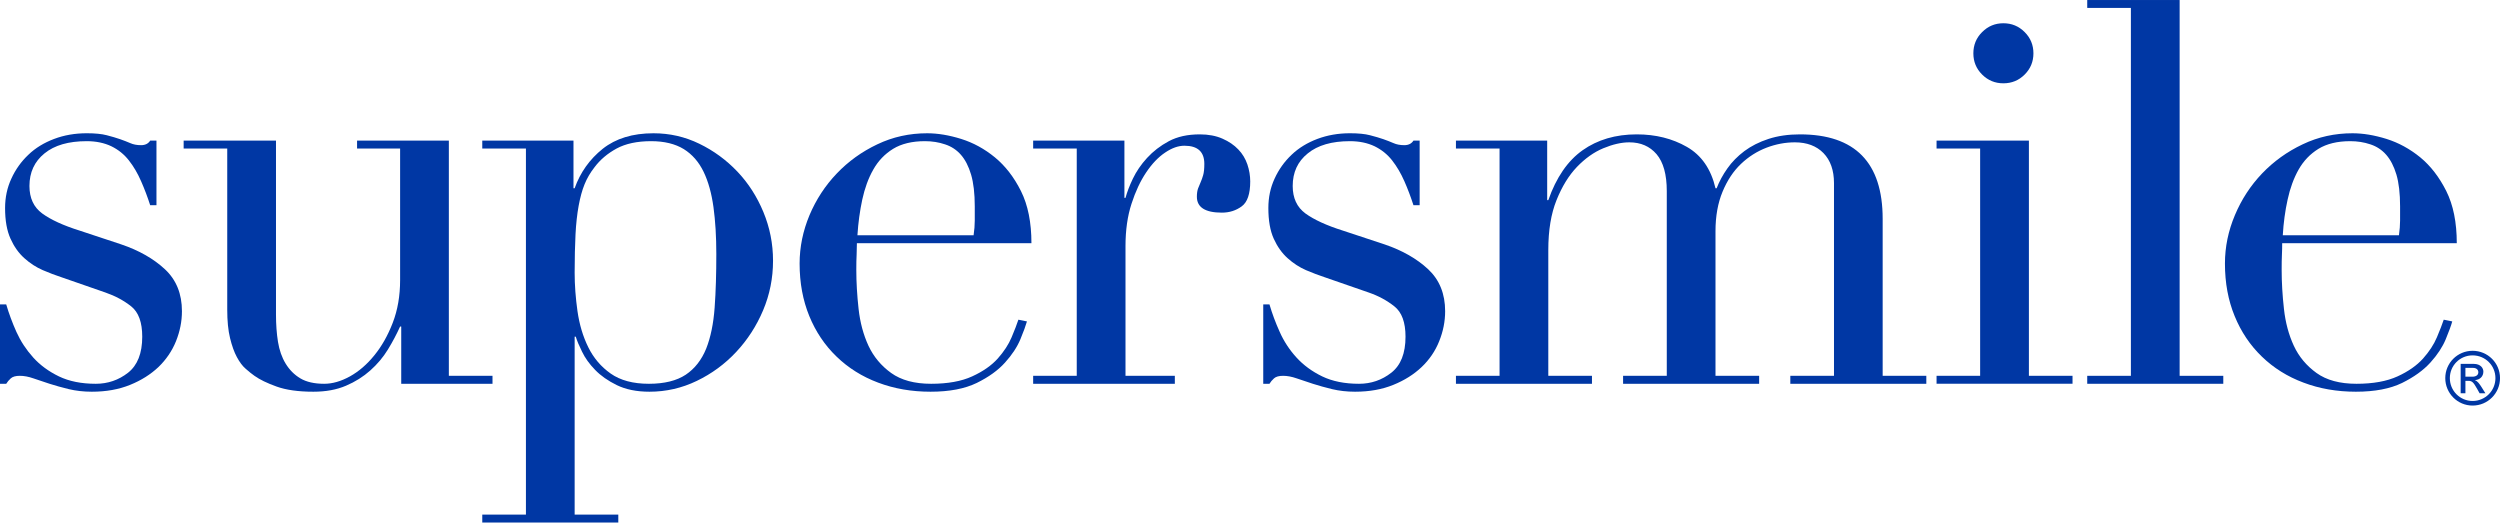 <?xml version="1.0" encoding="UTF-8"?>
<svg xmlns="http://www.w3.org/2000/svg" xmlns:xlink="http://www.w3.org/1999/xlink" width="630.19pt" height="131.72pt" viewBox="0 0 630.19 131.72" version="1.1">
<defs>
<clipPath id="clip1">
  <path d="M 616 88 L 630.191 88 L 630.191 103 L 616 103 Z M 616 88 "/>
</clipPath>
<clipPath id="clip2">
  <path d="M 121 33 L 195 33 L 195 131.719 L 121 131.719 Z M 121 33 "/>
</clipPath>
</defs>
<g id="surface1">
<g clip-path="url(#clip1)" clip-rule="nonzero">
<path style=" stroke:none;fill-rule:nonzero;fill:rgb(0%,21.599%,64.299%);fill-opacity:1;" d="M 617.547 95.316 C 617.547 92.129 620.105 89.582 623.281 89.582 C 626.477 89.582 629.039 92.129 629.039 95.316 C 629.039 98.5 626.477 101.074 623.281 101.074 C 620.105 101.074 617.547 98.5 617.547 95.316 M 630.195 95.316 C 630.195 91.504 627.109 88.426 623.281 88.426 C 619.473 88.426 616.395 91.504 616.395 95.316 C 616.395 99.133 619.473 102.234 623.281 102.234 C 627.109 102.234 630.195 99.133 630.195 95.316 "/>
</g>
<path style=" stroke:none;fill-rule:nonzero;fill:rgb(0%,21.599%,64.299%);fill-opacity:1;" d="M 621.473 94.957 L 621.473 92.734 L 623.387 92.734 C 624.188 92.734 624.727 93.16 624.727 93.836 C 624.727 94.59 624.102 94.957 623.195 94.957 Z M 624.395 97.969 L 625.047 99.133 L 626.504 99.133 L 625.605 97.684 C 624.996 96.715 624.512 96.066 623.898 95.848 L 623.898 95.809 C 625.152 95.73 625.996 94.879 625.996 93.66 C 625.996 92.863 625.383 91.723 623.547 91.723 L 620.273 91.723 L 620.273 99.133 L 621.473 99.133 L 621.473 96 L 622.188 96 C 623.105 96 623.469 96.312 624.395 97.969 "/>
<path style=" stroke:none;fill-rule:nonzero;fill:rgb(0%,21.599%,64.299%);fill-opacity:1;" d="M 0 76.738 L 1.57 76.738 C 2.238 79.012 3.094 81.336 4.141 83.672 C 5.188 85.996 6.602 88.148 8.348 90.09 C 10.105 92.047 12.285 93.633 14.852 94.879 C 17.422 96.117 20.516 96.742 24.148 96.742 C 27.188 96.742 29.906 95.809 32.281 93.953 C 34.656 92.078 35.855 89.066 35.855 84.871 C 35.855 81.258 34.93 78.711 33.082 77.238 C 31.219 75.758 29.039 74.586 26.57 73.734 L 15.43 69.863 C 13.996 69.406 12.449 68.801 10.789 68.098 C 9.117 67.371 7.578 66.379 6.152 65.094 C 4.707 63.809 3.543 62.156 2.648 60.164 C 1.734 58.152 1.281 55.59 1.281 52.445 C 1.281 49.781 1.805 47.301 2.863 45.027 C 3.906 42.734 5.332 40.734 7.148 39.016 C 8.945 37.285 11.113 35.977 13.645 35.02 C 16.16 34.07 18.902 33.59 21.863 33.59 C 23.953 33.59 25.641 33.754 26.93 34.094 C 28.211 34.426 29.332 34.758 30.281 35.086 C 31.238 35.418 32.094 35.762 32.859 36.086 C 33.621 36.426 34.52 36.594 35.562 36.594 C 36.617 36.594 37.379 36.207 37.859 35.445 L 39.441 35.445 L 39.441 51.734 L 37.859 51.734 C 37.191 49.648 36.422 47.617 35.562 45.672 C 34.707 43.711 33.688 41.961 32.496 40.445 C 31.305 38.918 29.84 37.738 28.074 36.871 C 26.309 36.031 24.246 35.586 21.863 35.586 C 17.285 35.586 13.73 36.609 11.211 38.672 C 8.691 40.715 7.422 43.449 7.422 46.875 C 7.422 49.93 8.492 52.234 10.645 53.812 C 12.781 55.371 15.934 56.836 20.145 58.152 L 30.562 61.605 C 35.043 63.121 38.707 65.207 41.578 67.875 C 44.438 70.543 45.863 74.07 45.863 78.445 C 45.863 81.023 45.355 83.539 44.359 86.023 C 43.355 88.496 41.867 90.668 39.938 92.527 C 37.973 94.379 35.605 95.879 32.793 97.016 C 29.977 98.16 26.777 98.742 23.141 98.742 C 21.043 98.742 19.121 98.512 17.352 98.094 C 15.594 97.668 13.973 97.207 12.5 96.742 C 11.023 96.266 9.656 95.809 8.426 95.379 C 7.188 94.945 6.055 94.734 5 94.734 C 3.945 94.734 3.195 94.945 2.715 95.379 C 2.238 95.809 1.855 96.266 1.57 96.742 L 0 96.742 "/>
<path style=" stroke:none;fill-rule:nonzero;fill:rgb(0%,21.599%,64.299%);fill-opacity:1;" d="M 124.148 96.742 L 101.141 96.742 L 101.141 82.305 L 100.859 82.305 C 99.996 84.211 98.984 86.137 97.793 88.086 C 96.594 90.051 95.117 91.801 93.348 93.379 C 91.594 94.945 89.543 96.242 87.207 97.234 C 84.871 98.234 82.148 98.742 78.996 98.742 C 75.199 98.742 72.09 98.301 69.719 97.441 C 67.328 96.582 65.48 95.688 64.145 94.734 C 63.461 94.262 62.727 93.66 61.918 92.945 C 61.105 92.25 60.383 91.262 59.711 90.012 C 59.047 88.789 58.469 87.188 57.992 85.234 C 57.512 83.285 57.281 80.883 57.281 78.023 L 57.281 37.438 L 46.293 37.438 L 46.293 35.445 L 69.57 35.445 L 69.57 79.301 C 69.57 81.797 69.738 84.066 70.07 86.16 C 70.414 88.262 71.047 90.094 72.004 91.66 C 72.961 93.23 74.191 94.469 75.715 95.379 C 77.227 96.281 79.238 96.742 81.719 96.742 C 83.809 96.742 85.965 96.117 88.211 94.879 C 90.449 93.633 92.5 91.875 94.348 89.586 C 96.219 87.305 97.762 84.574 98.996 81.379 C 100.234 78.18 100.859 74.586 100.859 70.594 L 100.859 37.438 L 90.008 37.438 L 90.008 35.445 L 113.145 35.445 L 113.145 94.734 L 124.148 94.734 "/>
<g clip-path="url(#clip2)" clip-rule="nonzero">
<path style=" stroke:none;fill-rule:nonzero;fill:rgb(0%,21.599%,64.299%);fill-opacity:1;" d="M 180.566 64.02 C 180.566 59.641 180.328 55.723 179.852 52.234 C 179.375 48.766 178.555 45.781 177.363 43.309 C 176.16 40.828 174.504 38.918 172.363 37.582 C 170.215 36.266 167.461 35.586 164.141 35.586 C 160.625 35.586 157.715 36.207 155.434 37.438 C 153.148 38.684 151.281 40.258 149.859 42.164 C 148.812 43.504 147.973 44.918 147.355 46.453 C 146.734 47.969 146.246 49.781 145.863 51.871 C 145.484 53.965 145.211 56.371 145.074 59.09 C 144.938 61.793 144.855 65.02 144.855 68.734 C 144.855 71.879 145.102 75.109 145.57 78.445 C 146.051 81.793 146.945 84.809 148.285 87.52 C 149.621 90.234 151.508 92.457 153.93 94.16 C 156.371 95.879 159.574 96.742 163.574 96.742 C 167.461 96.742 170.566 95.977 172.863 94.453 C 175.137 92.93 176.855 90.73 178.016 87.875 C 179.141 85.027 179.852 81.574 180.145 77.52 C 180.441 73.465 180.566 68.965 180.566 64.02 M 121.57 129.723 L 132.574 129.723 L 132.574 37.438 L 121.57 37.438 L 121.57 35.445 L 144.562 35.445 L 144.562 47.449 L 144.855 47.449 C 146.281 43.449 148.645 40.145 151.918 37.516 C 155.219 34.898 159.484 33.594 164.719 33.594 C 168.812 33.594 172.664 34.469 176.289 36.238 C 179.902 37.992 183.09 40.328 185.859 43.238 C 188.621 46.137 190.809 49.543 192.43 53.445 C 194.051 57.359 194.863 61.445 194.863 65.727 C 194.863 70.109 194.031 74.273 192.359 78.23 C 190.684 82.191 188.414 85.684 185.566 88.73 C 182.715 91.777 179.406 94.207 175.633 96.02 C 171.887 97.828 167.898 98.742 163.711 98.742 C 160.48 98.742 157.738 98.176 155.508 97.094 C 153.262 95.996 151.43 94.711 150.004 93.23 C 148.57 91.762 147.477 90.234 146.723 88.656 C 145.949 87.094 145.426 85.832 145.141 84.871 L 144.855 84.871 L 144.855 129.723 L 155.859 129.723 L 155.859 131.719 L 121.57 131.719 "/>
</g>
<path style=" stroke:none;fill-rule:nonzero;fill:rgb(0%,21.599%,64.299%);fill-opacity:1;" d="M 245.422 59.312 C 245.617 57.969 245.715 56.727 245.715 55.59 L 245.715 52.02 C 245.715 48.781 245.402 46.109 244.789 44.02 C 244.172 41.93 243.312 40.258 242.219 39.016 C 241.125 37.77 239.789 36.895 238.215 36.387 C 236.645 35.852 234.953 35.586 233.137 35.586 C 229.902 35.586 227.23 36.238 225.137 37.516 C 223.043 38.809 221.383 40.539 220.141 42.734 C 218.891 44.918 217.984 47.449 217.359 50.301 C 216.746 53.16 216.336 56.156 216.137 59.312 Z M 216.004 61.309 C 216.004 62.25 215.969 63.23 215.934 64.23 C 215.875 65.234 215.855 66.5 215.855 68.02 C 215.855 71.164 216.051 74.457 216.43 77.883 C 216.812 81.305 217.645 84.402 218.922 87.164 C 220.223 89.93 222.121 92.207 224.641 94.02 C 227.164 95.832 230.52 96.742 234.707 96.742 C 238.898 96.742 242.363 96.117 245.062 94.875 C 247.785 93.633 249.934 92.133 251.516 90.371 C 253.066 88.625 254.238 86.84 255 85.027 C 255.762 83.215 256.34 81.734 256.711 80.586 L 258.867 81.023 C 258.57 82.07 258.027 83.566 257.219 85.516 C 256.406 87.465 255.117 89.434 253.359 91.375 C 251.605 93.34 249.223 95.051 246.215 96.531 C 243.207 97.992 239.34 98.742 234.57 98.742 C 229.809 98.742 225.395 97.98 221.352 96.449 C 217.309 94.934 213.812 92.734 210.867 89.879 C 207.902 87.023 205.621 83.617 204 79.664 C 202.383 75.707 201.562 71.301 201.562 66.441 C 201.562 62.25 202.41 58.188 204.059 54.23 C 205.73 50.281 208.016 46.781 210.938 43.727 C 213.824 40.695 217.242 38.234 221.137 36.387 C 225.051 34.512 229.238 33.594 233.715 33.594 C 236.379 33.594 239.242 34.07 242.285 35.02 C 245.336 35.977 248.164 37.516 250.785 39.664 C 253.398 41.812 255.605 44.648 257.363 48.168 C 259.121 51.691 260 56.07 260 61.309 "/>
<path style=" stroke:none;fill-rule:nonzero;fill:rgb(0%,21.599%,64.299%);fill-opacity:1;" d="M 260.434 94.734 L 271.422 94.734 L 271.422 37.438 L 260.434 37.438 L 260.434 35.445 L 283.438 35.445 L 283.438 49.875 L 283.711 49.875 C 284.102 48.449 284.703 46.84 285.574 45.027 C 286.441 43.215 287.621 41.473 289.148 39.809 C 290.672 38.145 292.496 36.734 294.645 35.586 C 296.781 34.445 299.379 33.871 302.438 33.871 C 304.617 33.871 306.531 34.234 308.148 34.949 C 309.762 35.656 311.102 36.57 312.145 37.672 C 313.195 38.75 313.949 40.027 314.438 41.453 C 314.914 42.879 315.152 44.305 315.152 45.727 C 315.152 48.879 314.438 50.973 313 52.02 C 311.562 53.074 309.906 53.602 308.004 53.602 C 303.812 53.602 301.703 52.266 301.703 49.59 C 301.703 48.727 301.812 48.051 301.996 47.527 C 302.191 46.996 302.406 46.473 302.645 45.949 C 302.883 45.438 303.09 44.82 303.285 44.164 C 303.48 43.504 303.582 42.547 303.582 41.309 C 303.582 38.262 301.91 36.734 298.57 36.734 C 297.047 36.734 295.434 37.285 293.715 38.449 C 291.996 39.59 290.406 41.262 288.93 43.449 C 287.461 45.633 286.219 48.281 285.223 51.375 C 284.215 54.461 283.711 58.027 283.711 62.027 L 283.711 94.734 L 296.148 94.734 L 296.148 96.742 L 260.434 96.742 "/>
<path style=" stroke:none;fill-rule:nonzero;fill:rgb(0%,21.599%,64.299%);fill-opacity:1;" d="M 318.434 76.738 L 320.004 76.738 C 320.668 79.012 321.527 81.336 322.586 83.672 C 323.617 85.996 325.02 88.148 326.781 90.09 C 328.559 92.047 330.727 93.633 333.293 94.879 C 335.863 96.117 338.949 96.742 342.578 96.742 C 345.621 96.742 348.34 95.809 350.715 93.953 C 353.105 92.078 354.297 89.066 354.297 84.871 C 354.297 81.258 353.363 78.711 351.5 77.238 C 349.641 75.758 347.492 74.586 345.016 73.734 L 333.859 69.863 C 332.438 69.406 330.883 68.801 329.211 68.098 C 327.551 67.371 326.012 66.379 324.586 65.094 C 323.148 63.809 321.977 62.156 321.078 60.164 C 320.168 58.152 319.723 55.59 319.723 52.445 C 319.723 49.781 320.238 47.301 321.293 45.027 C 322.336 42.734 323.766 40.734 325.578 39.016 C 327.387 37.285 329.551 35.977 332.07 35.02 C 334.609 34.07 337.336 33.59 340.285 33.59 C 342.383 33.59 344.082 33.754 345.363 34.094 C 346.66 34.426 347.766 34.758 348.723 35.086 C 349.68 35.418 350.52 35.762 351.289 36.086 C 352.047 36.426 352.961 36.594 354.004 36.594 C 355.047 36.594 355.809 36.207 356.301 35.445 L 357.859 35.445 L 357.859 51.734 L 356.301 51.734 C 355.625 49.648 354.863 47.617 354.004 45.672 C 353.141 43.711 352.117 41.961 350.93 40.445 C 349.738 38.918 348.262 37.738 346.504 36.871 C 344.738 36.031 342.664 35.586 340.285 35.586 C 335.719 35.586 332.172 36.609 329.652 38.672 C 327.113 40.715 325.859 43.449 325.859 46.875 C 325.859 49.93 326.926 52.234 329.074 53.812 C 331.223 55.371 334.395 56.836 338.574 58.152 L 349.016 61.605 C 353.484 63.121 357.148 65.207 360.012 67.875 C 362.859 70.543 364.285 74.07 364.285 78.445 C 364.285 81.023 363.785 83.539 362.781 86.023 C 361.797 88.496 360.309 90.668 358.359 92.527 C 356.406 94.379 354.031 95.879 351.219 97.016 C 348.418 98.16 345.195 98.742 341.578 98.742 C 339.484 98.742 337.547 98.512 335.793 98.094 C 334.02 97.668 332.406 97.207 330.941 96.742 C 329.445 96.266 328.109 95.809 326.867 95.379 C 325.621 94.945 324.484 94.734 323.434 94.734 C 322.387 94.734 321.625 94.945 321.145 95.379 C 320.668 95.809 320.285 96.266 320.004 96.742 L 318.434 96.742 "/>
<path style=" stroke:none;fill-rule:nonzero;fill:rgb(0%,21.599%,64.299%);fill-opacity:1;" d="M 367.008 94.734 L 378.004 94.734 L 378.004 37.438 L 367.008 37.438 L 367.008 35.445 L 390.008 35.445 L 390.008 50.457 L 390.289 50.457 C 392.289 44.734 395.172 40.543 398.93 37.879 C 402.691 35.219 407.242 33.871 412.582 33.871 C 417.336 33.871 421.555 34.922 425.215 37.023 C 428.887 39.121 431.297 42.582 432.434 47.449 L 432.727 47.449 C 433.391 45.727 434.285 44.07 435.441 42.441 C 436.57 40.828 438.012 39.371 439.715 38.086 C 441.438 36.805 443.453 35.785 445.789 35.02 C 448.121 34.258 450.77 33.871 453.727 33.871 C 467.625 33.871 474.574 40.973 474.574 55.16 L 474.574 94.734 L 485.578 94.734 L 485.578 96.742 L 451.297 96.742 L 451.297 94.734 L 462.305 94.734 L 462.305 46.16 C 462.305 42.922 461.414 40.41 459.648 38.586 C 457.879 36.781 455.484 35.879 452.43 35.879 C 450.059 35.879 447.676 36.324 445.293 37.227 C 442.918 38.145 440.77 39.496 438.867 41.309 C 436.961 43.117 435.41 45.445 434.219 48.312 C 433.031 51.16 432.434 54.5 432.434 58.305 L 432.434 94.734 L 443.438 94.734 L 443.438 96.742 L 409.141 96.742 L 409.141 94.734 L 420.156 94.734 L 420.156 48.168 C 420.156 43.973 419.289 40.883 417.582 38.867 C 415.871 36.871 413.574 35.879 410.715 35.879 C 408.723 35.879 406.527 36.383 404.145 37.375 C 401.762 38.367 399.555 39.953 397.504 42.082 C 395.453 44.23 393.742 47.012 392.359 50.457 C 390.984 53.875 390.289 58.066 390.289 63.02 L 390.289 94.734 L 401.297 94.734 L 401.297 96.742 L 367.008 96.742 "/>
<path style=" stroke:none;fill-rule:nonzero;fill:rgb(0%,21.599%,64.299%);fill-opacity:1;" d="M 497.438 13.445 C 497.438 11.352 498.164 9.555 499.652 8.082 C 501.129 6.602 502.914 5.863 505 5.863 C 507.102 5.863 508.887 6.602 510.363 8.082 C 511.844 9.555 512.578 11.352 512.578 13.445 C 512.578 15.535 511.844 17.324 510.363 18.797 C 508.887 20.273 507.102 21 505 21 C 502.914 21 501.129 20.273 499.652 18.797 C 498.164 17.324 497.438 15.535 497.438 13.445 M 488.16 94.734 L 499.145 94.734 L 499.145 37.438 L 488.16 37.438 L 488.16 35.445 L 511.438 35.445 L 511.438 94.734 L 522.434 94.734 L 522.434 96.738 L 488.16 96.738 "/>
<path style=" stroke:none;fill-rule:nonzero;fill:rgb(0%,21.599%,64.299%);fill-opacity:1;" d="M 526.141 94.734 L 537.145 94.734 L 537.145 1.996 L 526.141 1.996 L 526.141 0.004 L 549.434 0.004 L 549.434 94.734 L 560.438 94.734 L 560.438 96.742 L 526.141 96.742 "/>
<path style=" stroke:none;fill-rule:nonzero;fill:rgb(0%,21.599%,64.299%);fill-opacity:1;" d="M 604.719 59.312 C 604.902 57.969 605.004 56.727 605.004 55.59 L 605.004 52.02 C 605.004 48.781 604.695 46.109 604.082 44.02 C 603.457 41.93 602.598 40.258 601.504 39.016 C 600.41 37.77 599.074 36.895 597.512 36.387 C 595.93 35.852 594.238 35.586 592.434 35.586 C 589.191 35.586 586.523 36.238 584.43 37.516 C 582.336 38.809 580.676 40.539 579.43 42.734 C 578.199 44.918 577.27 47.449 576.656 50.301 C 576.02 53.16 575.621 56.156 575.434 59.312 Z M 575.285 61.309 C 575.285 62.25 575.27 63.23 575.219 64.23 C 575.168 65.234 575.152 66.5 575.152 68.02 C 575.152 71.164 575.348 74.457 575.73 77.883 C 576.105 81.305 576.938 84.402 578.219 87.164 C 579.508 89.93 581.422 92.207 583.941 94.02 C 586.457 95.832 589.82 96.742 594.008 96.742 C 598.195 96.742 601.652 96.117 604.363 94.875 C 607.082 93.633 609.219 92.133 610.801 90.371 C 612.352 88.625 613.523 86.84 614.285 85.027 C 615.051 83.215 615.625 81.734 616.008 80.586 L 618.156 81.023 C 617.863 82.07 617.316 83.566 616.512 85.516 C 615.703 87.465 614.414 89.434 612.66 91.375 C 610.883 93.34 608.496 95.051 605.508 96.531 C 602.504 97.992 598.633 98.742 593.859 98.742 C 589.105 98.742 584.699 97.98 580.66 96.449 C 576.594 94.934 573.098 92.734 570.152 89.879 C 567.195 87.023 564.906 83.617 563.297 79.664 C 561.668 75.707 560.855 71.301 560.855 66.441 C 560.855 62.25 561.695 58.188 563.367 54.23 C 565.023 50.281 567.309 46.781 570.219 43.727 C 573.117 40.695 576.535 38.234 580.434 36.387 C 584.34 34.512 588.531 33.594 593 33.594 C 595.676 33.594 598.527 34.07 601.586 35.02 C 604.621 35.977 607.449 37.516 610.09 39.664 C 612.695 41.812 614.883 44.648 616.652 48.168 C 618.41 51.691 619.297 56.07 619.297 61.309 "/>
</g>
</svg>
